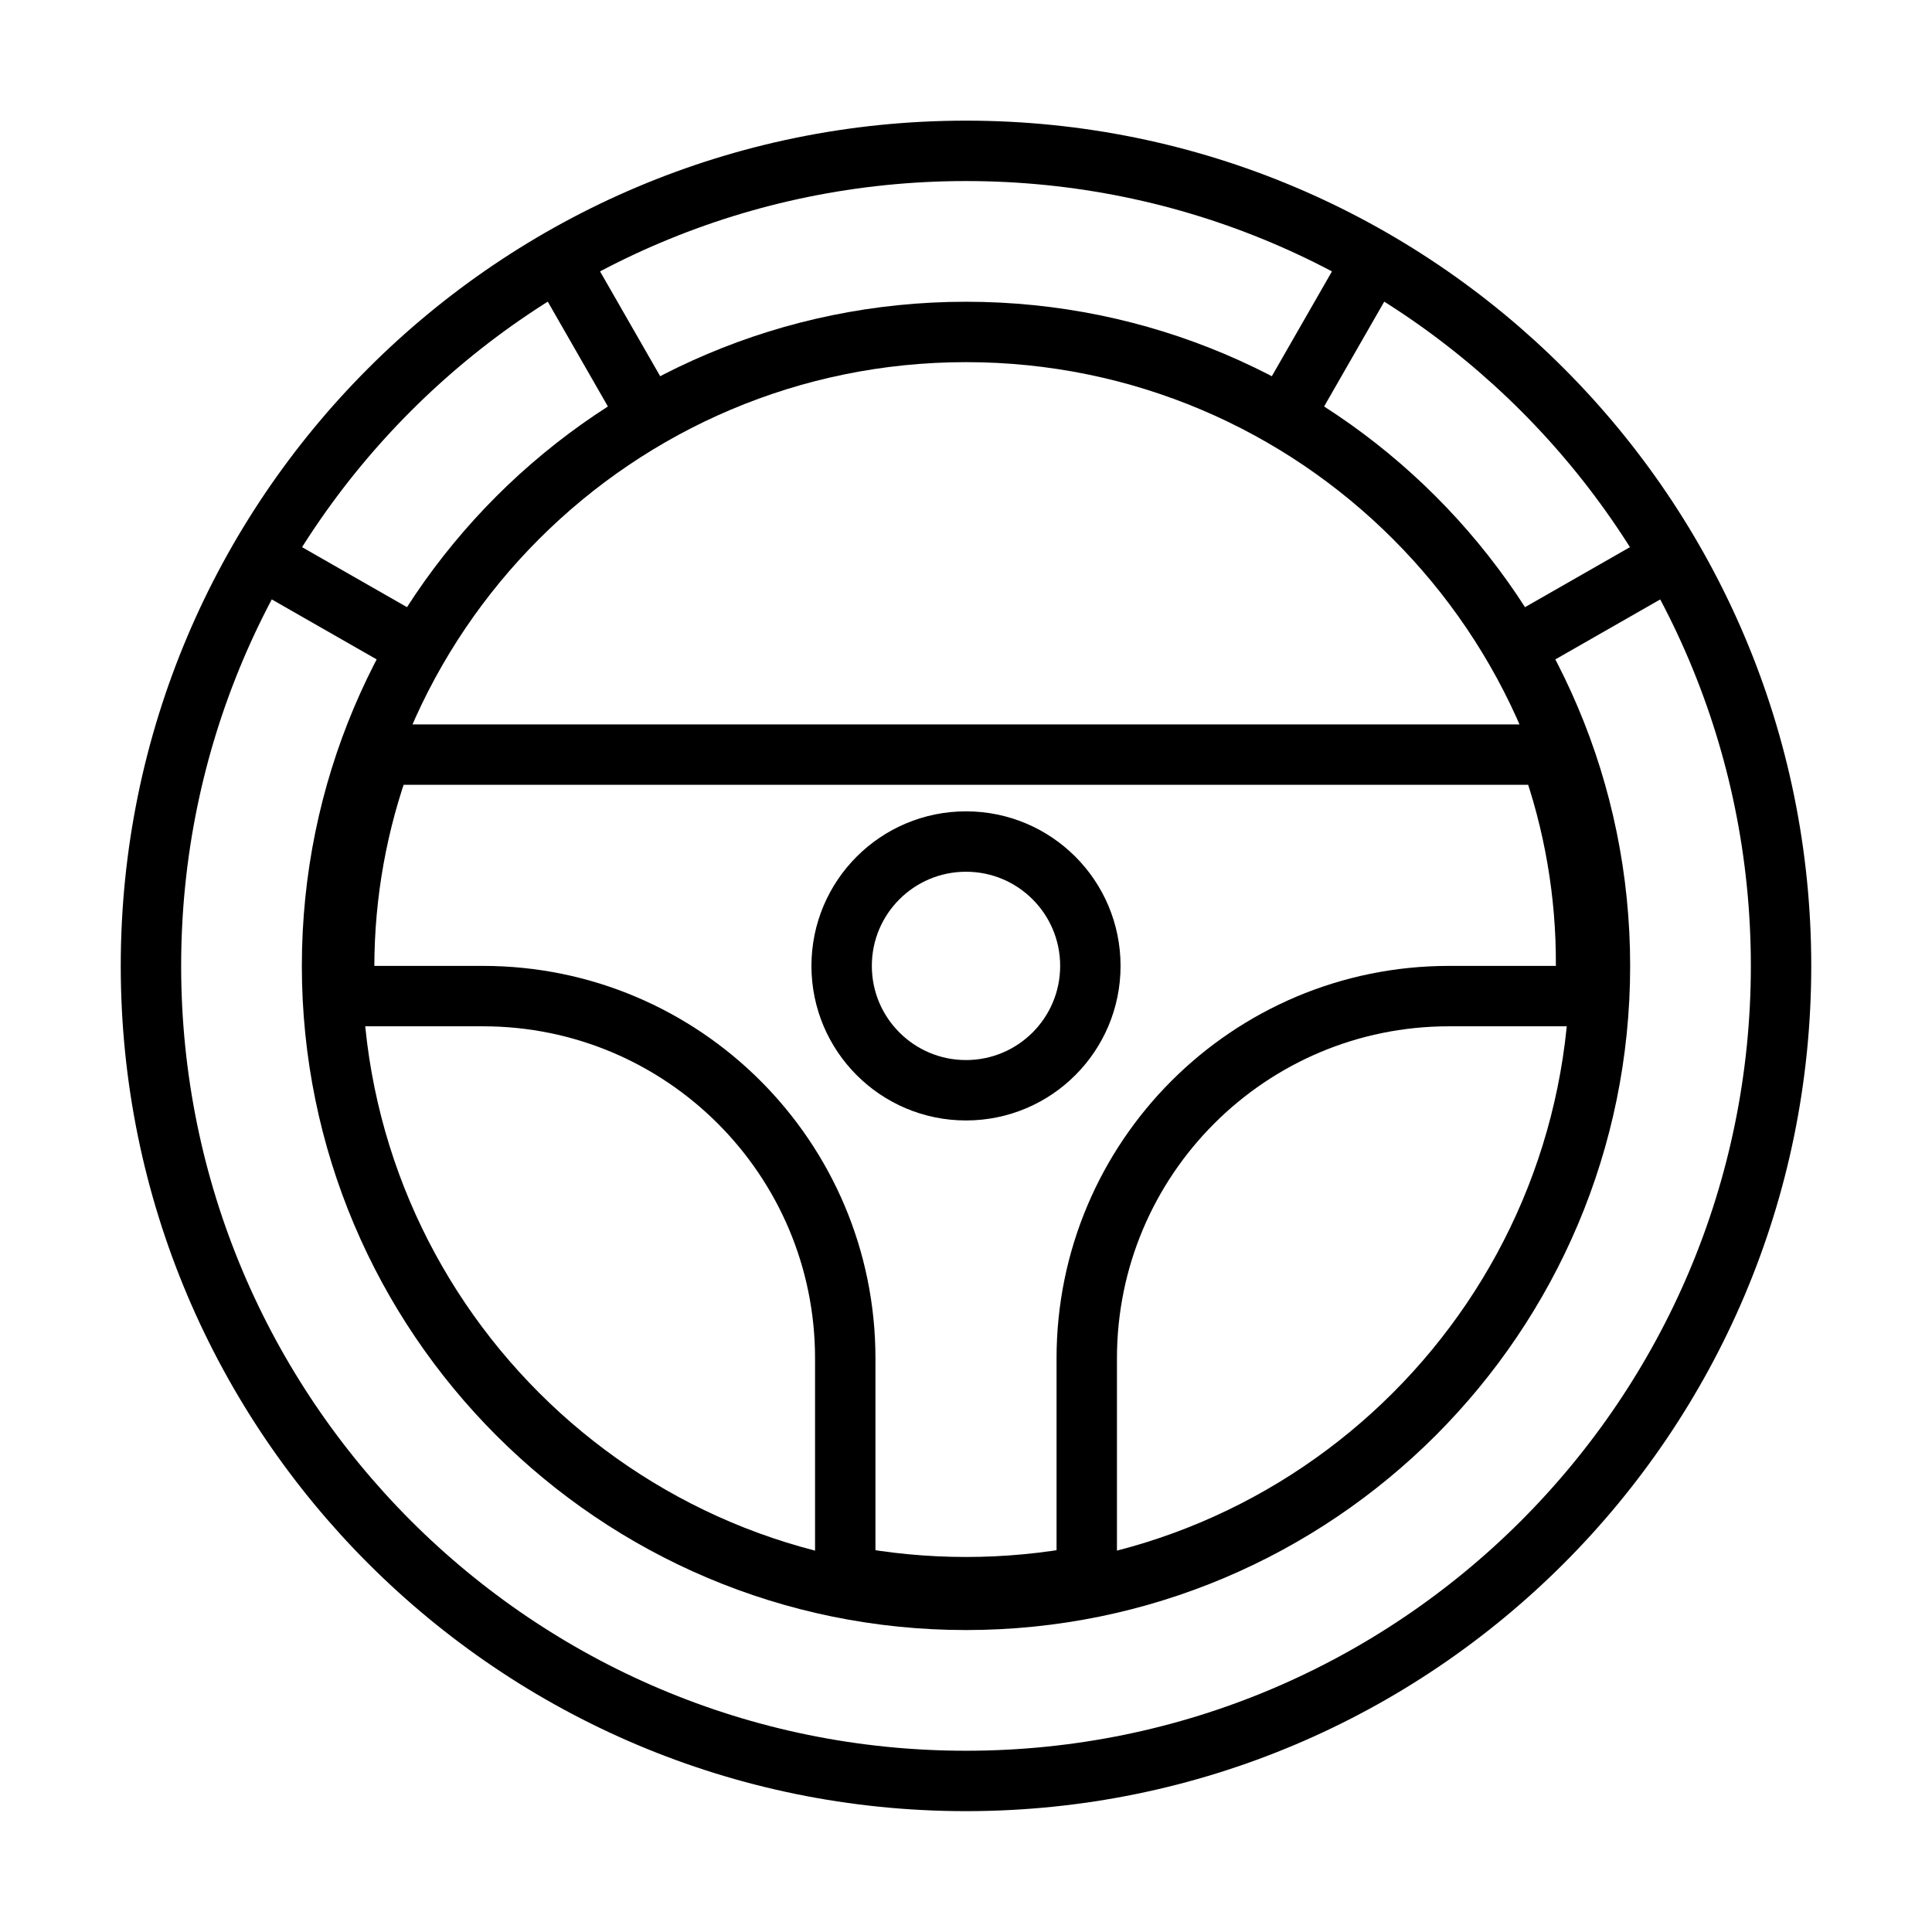 <svg width="38" height="38" xmlns="http://www.w3.org/2000/svg" xmlns:xlink="http://www.w3.org/1999/xlink" xml:space="preserve" overflow="hidden"><g><path d="M35.031 19C35.031 27.854 27.854 35.031 19 35.031 10.146 35.031 2.969 27.854 2.969 19 2.969 10.146 10.146 2.969 19 2.969 27.854 2.969 35.031 10.146 35.031 19Z" stroke="#000000" stroke-width="1.188" stroke-miterlimit="10" fill="none" transform="matrix(1 0 0 1 0 -0.002)"/><path d="M21.446 19C21.446 20.351 20.351 21.446 19 21.446 17.649 21.446 16.554 20.351 16.554 19 16.554 17.649 17.649 16.554 19 16.554 20.351 16.554 21.446 17.649 21.446 19Z" stroke="#000000" stroke-width="1.188" stroke-miterlimit="10" fill="none" transform="matrix(1 0 0 1 0 -0.002)"/><path d="M13.027 8.669 10.854 4.881" stroke="#000000" stroke-width="1.188" stroke-miterlimit="10" fill="none" transform="matrix(1 0 0 1 0 -0.002)"/><path d="M8.681 13.015 4.881 10.842" stroke="#000000" stroke-width="1.188" stroke-miterlimit="10" fill="none" transform="matrix(1 0 0 1 0 -0.002)"/><path d="M24.973 8.669 27.146 4.881" stroke="#000000" stroke-width="1.188" stroke-miterlimit="10" fill="none" transform="matrix(1 0 0 1 0 -0.002)"/><path d="M29.319 13.015 33.119 10.842" stroke="#000000" stroke-width="1.188" stroke-miterlimit="10" fill="none" transform="matrix(1 0 0 1 0 -0.002)"/><path d="M30.483 14.844 7.517 14.844C7.025 16.174 6.772 17.581 6.769 19 6.769 19.202 6.769 19.392 6.769 19.594L9.5 19.594C13.435 19.594 16.625 22.784 16.625 26.719L16.625 30.994C18.194 31.295 19.806 31.295 21.375 30.994L21.375 26.719C21.375 22.784 24.565 19.594 28.5 19.594L31.196 19.594C31.196 19.392 31.196 19.202 31.196 19 31.204 17.583 30.963 16.177 30.483 14.844Z" stroke="#000000" stroke-width="1.188" stroke-miterlimit="10" fill="none" transform="matrix(1 0 0 1 0 -0.002)"/><path d="M31.469 19C31.469 25.886 25.886 31.469 19 31.469 12.114 31.469 6.531 25.886 6.531 19 6.531 12.114 12.114 6.531 19 6.531 25.886 6.531 31.469 12.114 31.469 19Z" stroke="#000000" stroke-width="1.188" stroke-miterlimit="10" fill="none" transform="matrix(1 0 0 1 0 -0.002)"/></g></svg>